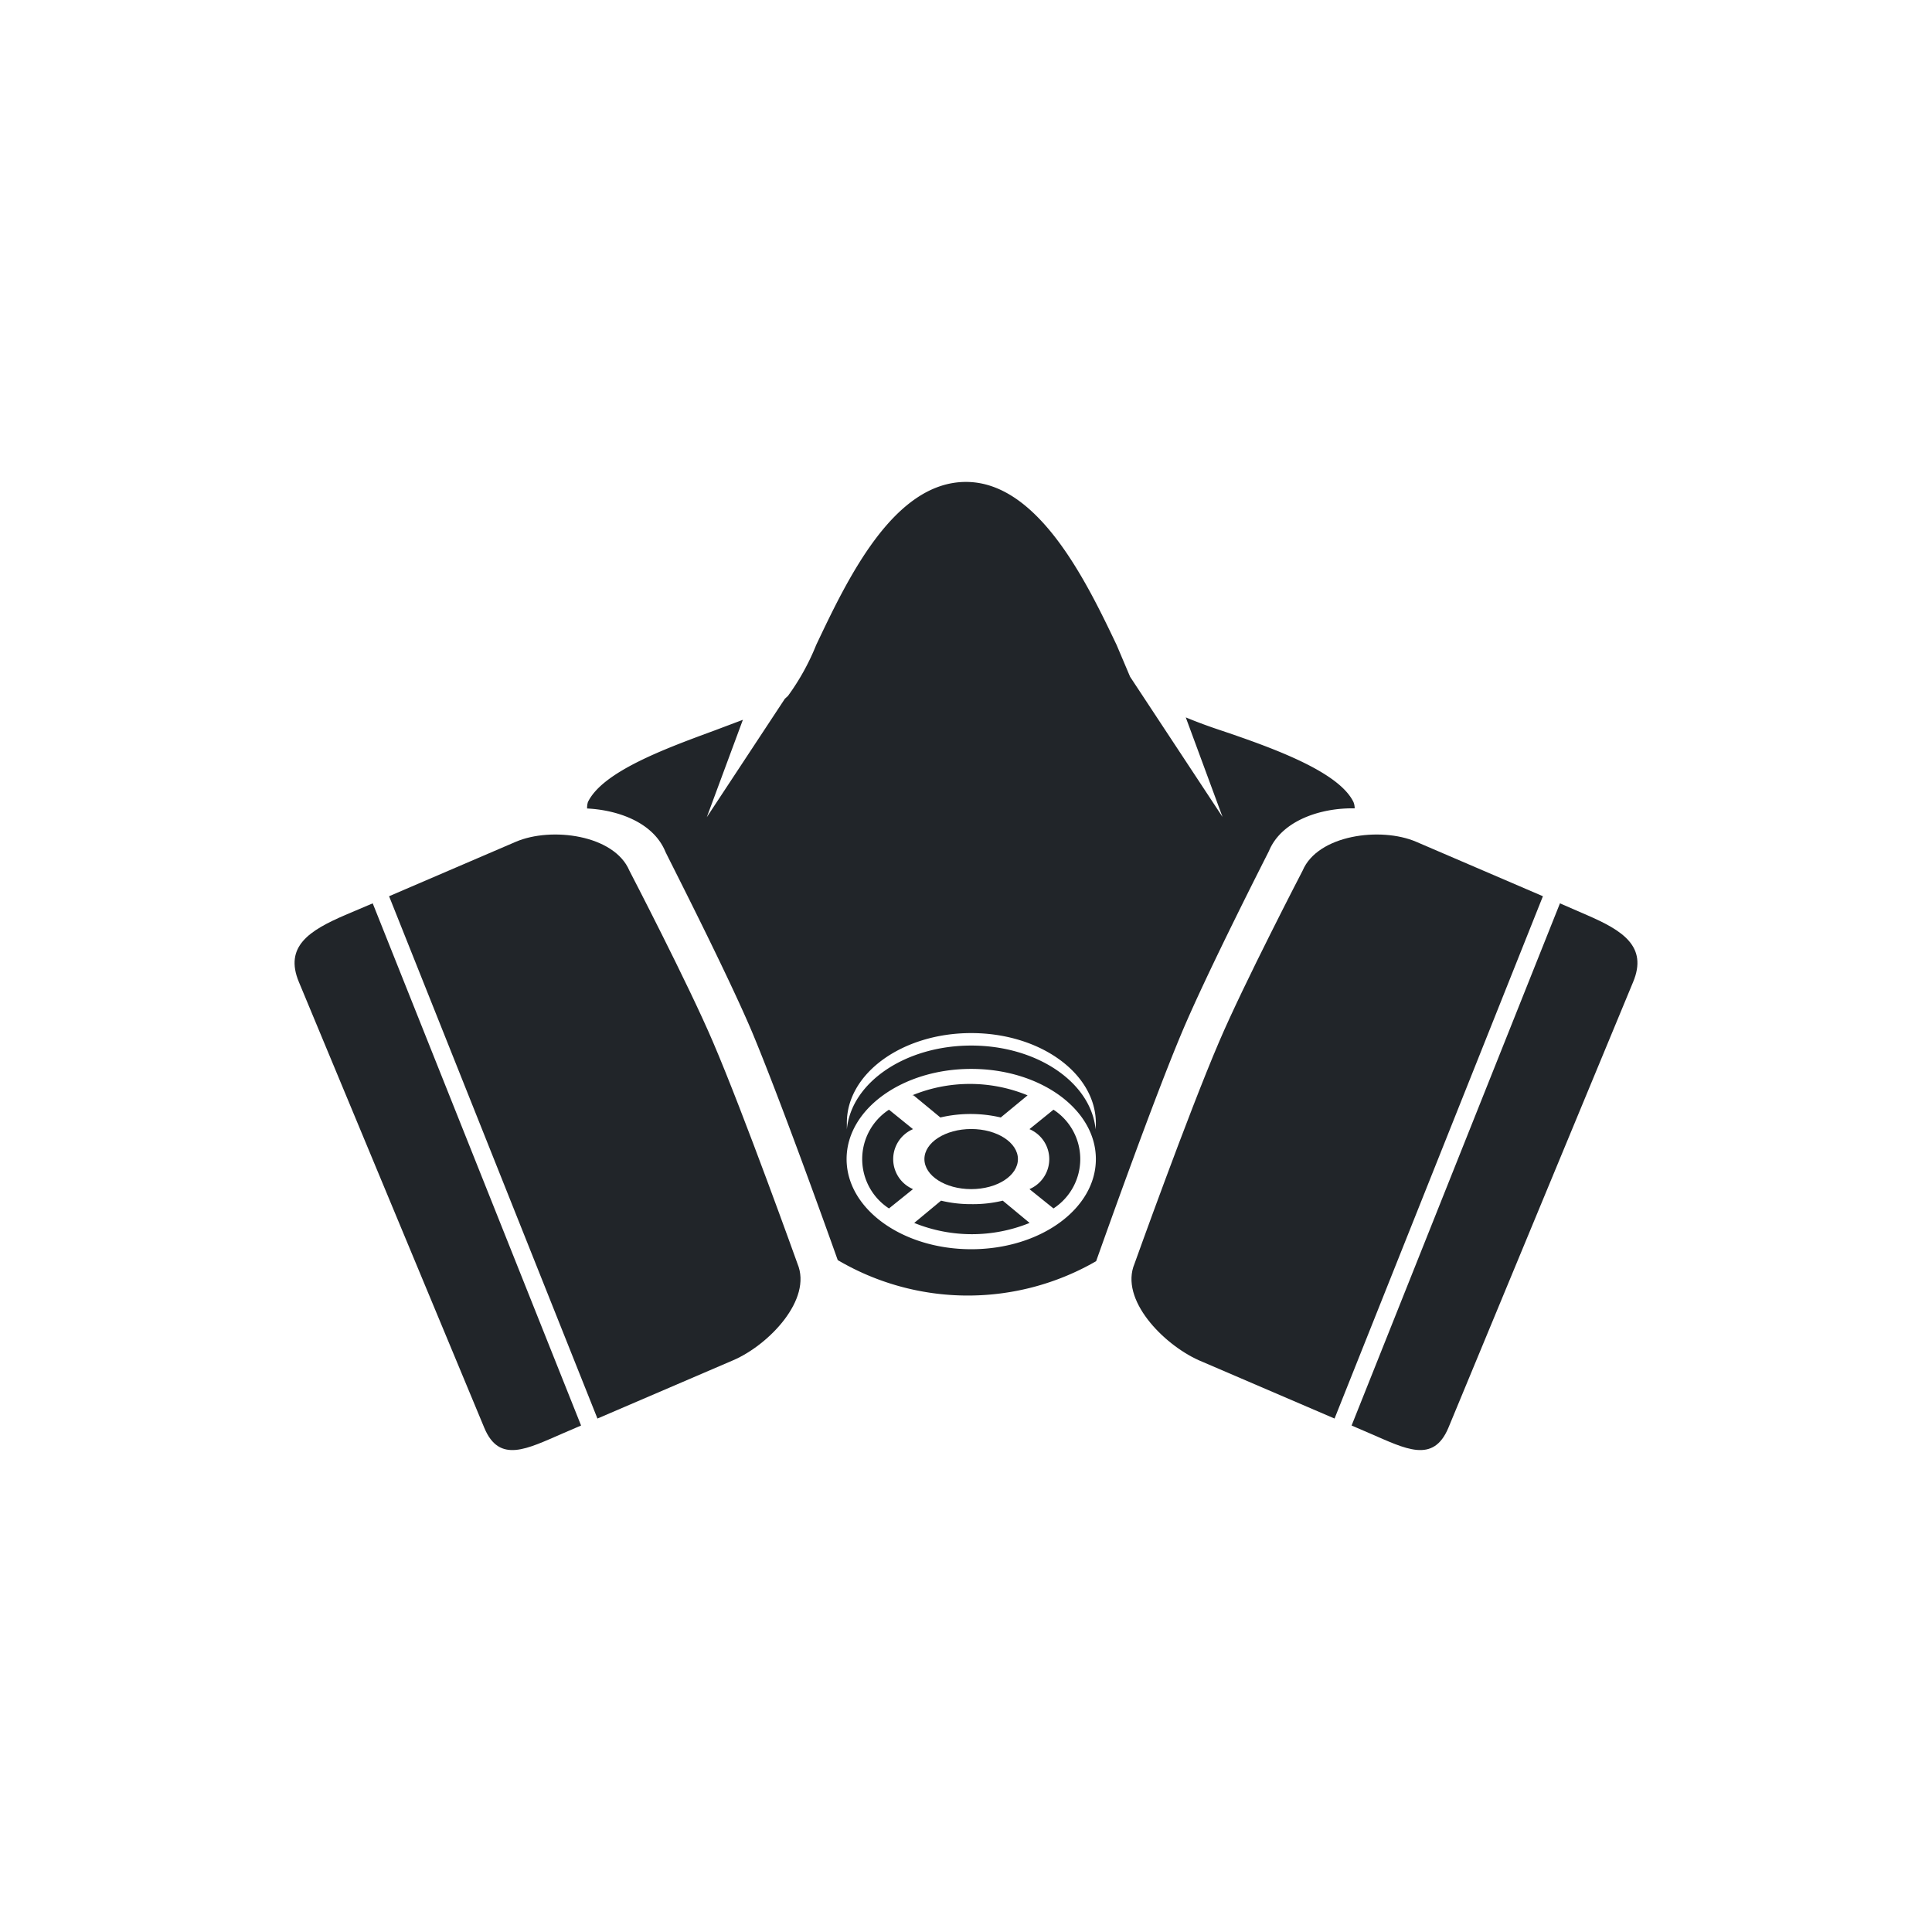<svg id="Layer_1" data-name="Layer 1" xmlns="http://www.w3.org/2000/svg" viewBox="0 0 144 144"><defs><style>.cls-1{fill:#212529;}</style></defs><path class="cls-1" d="M75.87,86.39c0-1.23-1.56-2.24-3.48-2.24s-3.49,1-3.49,2.24,1.56,2.24,3.49,2.24S75.87,87.63,75.87,86.39Z"/><path class="cls-1" d="M72.39,89.75a9.45,9.45,0,0,1-2.25-.26l-2,1.66a11.43,11.43,0,0,0,8.6,0l-2-1.66A9.45,9.45,0,0,1,72.39,89.75Z"/><path class="cls-1" d="M68.05,84.16l-1.79-1.45a4.39,4.39,0,0,0,0,7.36l1.79-1.44a2.43,2.43,0,0,1,0-4.47Z"/><path class="cls-1" d="M68.09,81.64l2,1.65a9.87,9.87,0,0,1,4.5,0l2-1.65a11.3,11.3,0,0,0-8.6,0Z"/><path class="cls-1" d="M78.52,82.71l-1.79,1.45a2.43,2.43,0,0,1,0,4.47l1.79,1.44a4.39,4.39,0,0,0,0-7.36Z"/><path class="cls-1" d="M94.58,63.43c.93-2.25,3.82-3.23,6.39-3.18a1.26,1.26,0,0,0-.09-.47c-1.09-2.25-5.92-4-9.79-5.31-1-.33-1.89-.66-2.71-1l2.74,7.42L84.23,50.44l-1-2.36C81.06,43.53,77.43,35.92,72,35.92s-8.87,7.32-11.17,12.16a17.46,17.46,0,0,1-2.1,3.79l-.23.21-5.82,8.83,2.69-7.26-2.15.81c-3.7,1.36-8.3,3.06-9.4,5.32a1.47,1.47,0,0,0-.06.48c2.24.11,4.91,1,5.83,3.21,0,.05,4.56,8.93,6.49,13.51,2,4.8,5.29,13.93,6.36,16.94A19.12,19.12,0,0,0,81.7,94c.85-2.39,4.27-12,6.37-17C90,72.4,94.54,63.52,94.58,63.43ZM72.39,93.11c-5.13,0-9.29-3-9.29-6.72s4.16-6.72,9.29-6.72,9.29,3,9.29,6.72S77.52,93.11,72.39,93.11Zm9.27-8.93c-.34-3.5-4.36-6.25-9.27-6.25s-8.94,2.75-9.27,6.25c0-.16,0-.32,0-.47C63.1,80,67.26,77,72.39,77s9.29,3,9.29,6.73C81.68,83.86,81.67,84,81.66,84.18Z"/><path class="cls-1" d="M105.55,62.74c-2.64-1.13-7.33-.52-8.46,2.15,0,0-4.37,8.41-6.23,12.77-2.32,5.41-6.3,16.53-6.3,16.53-1.12,2.67,2.14,6,4.78,7.19l10.13,4.35L115,66.8Z"/><path class="cls-1" d="M118.27,68.2l-2-.87-15.53,38.92,1.37.59c2.64,1.14,4.71,2.27,5.84-.41L121.72,73.2C122.84,70.53,120.91,69.34,118.27,68.2Z"/><path class="cls-1" d="M25.73,68.2c-2.64,1.14-4.57,2.33-3.45,5L36.1,106.43c1.12,2.68,3.2,1.55,5.84.41l1.37-.59L27.78,67.33Z"/><path class="cls-1" d="M53.14,77.66c-1.86-4.36-6.23-12.77-6.23-12.77-1.13-2.67-5.82-3.28-8.46-2.15L29,66.8l15.53,38.93,10.13-4.35c2.64-1.14,5.9-4.52,4.78-7.19C59.44,94.19,55.46,83.07,53.14,77.66Z"/></svg>